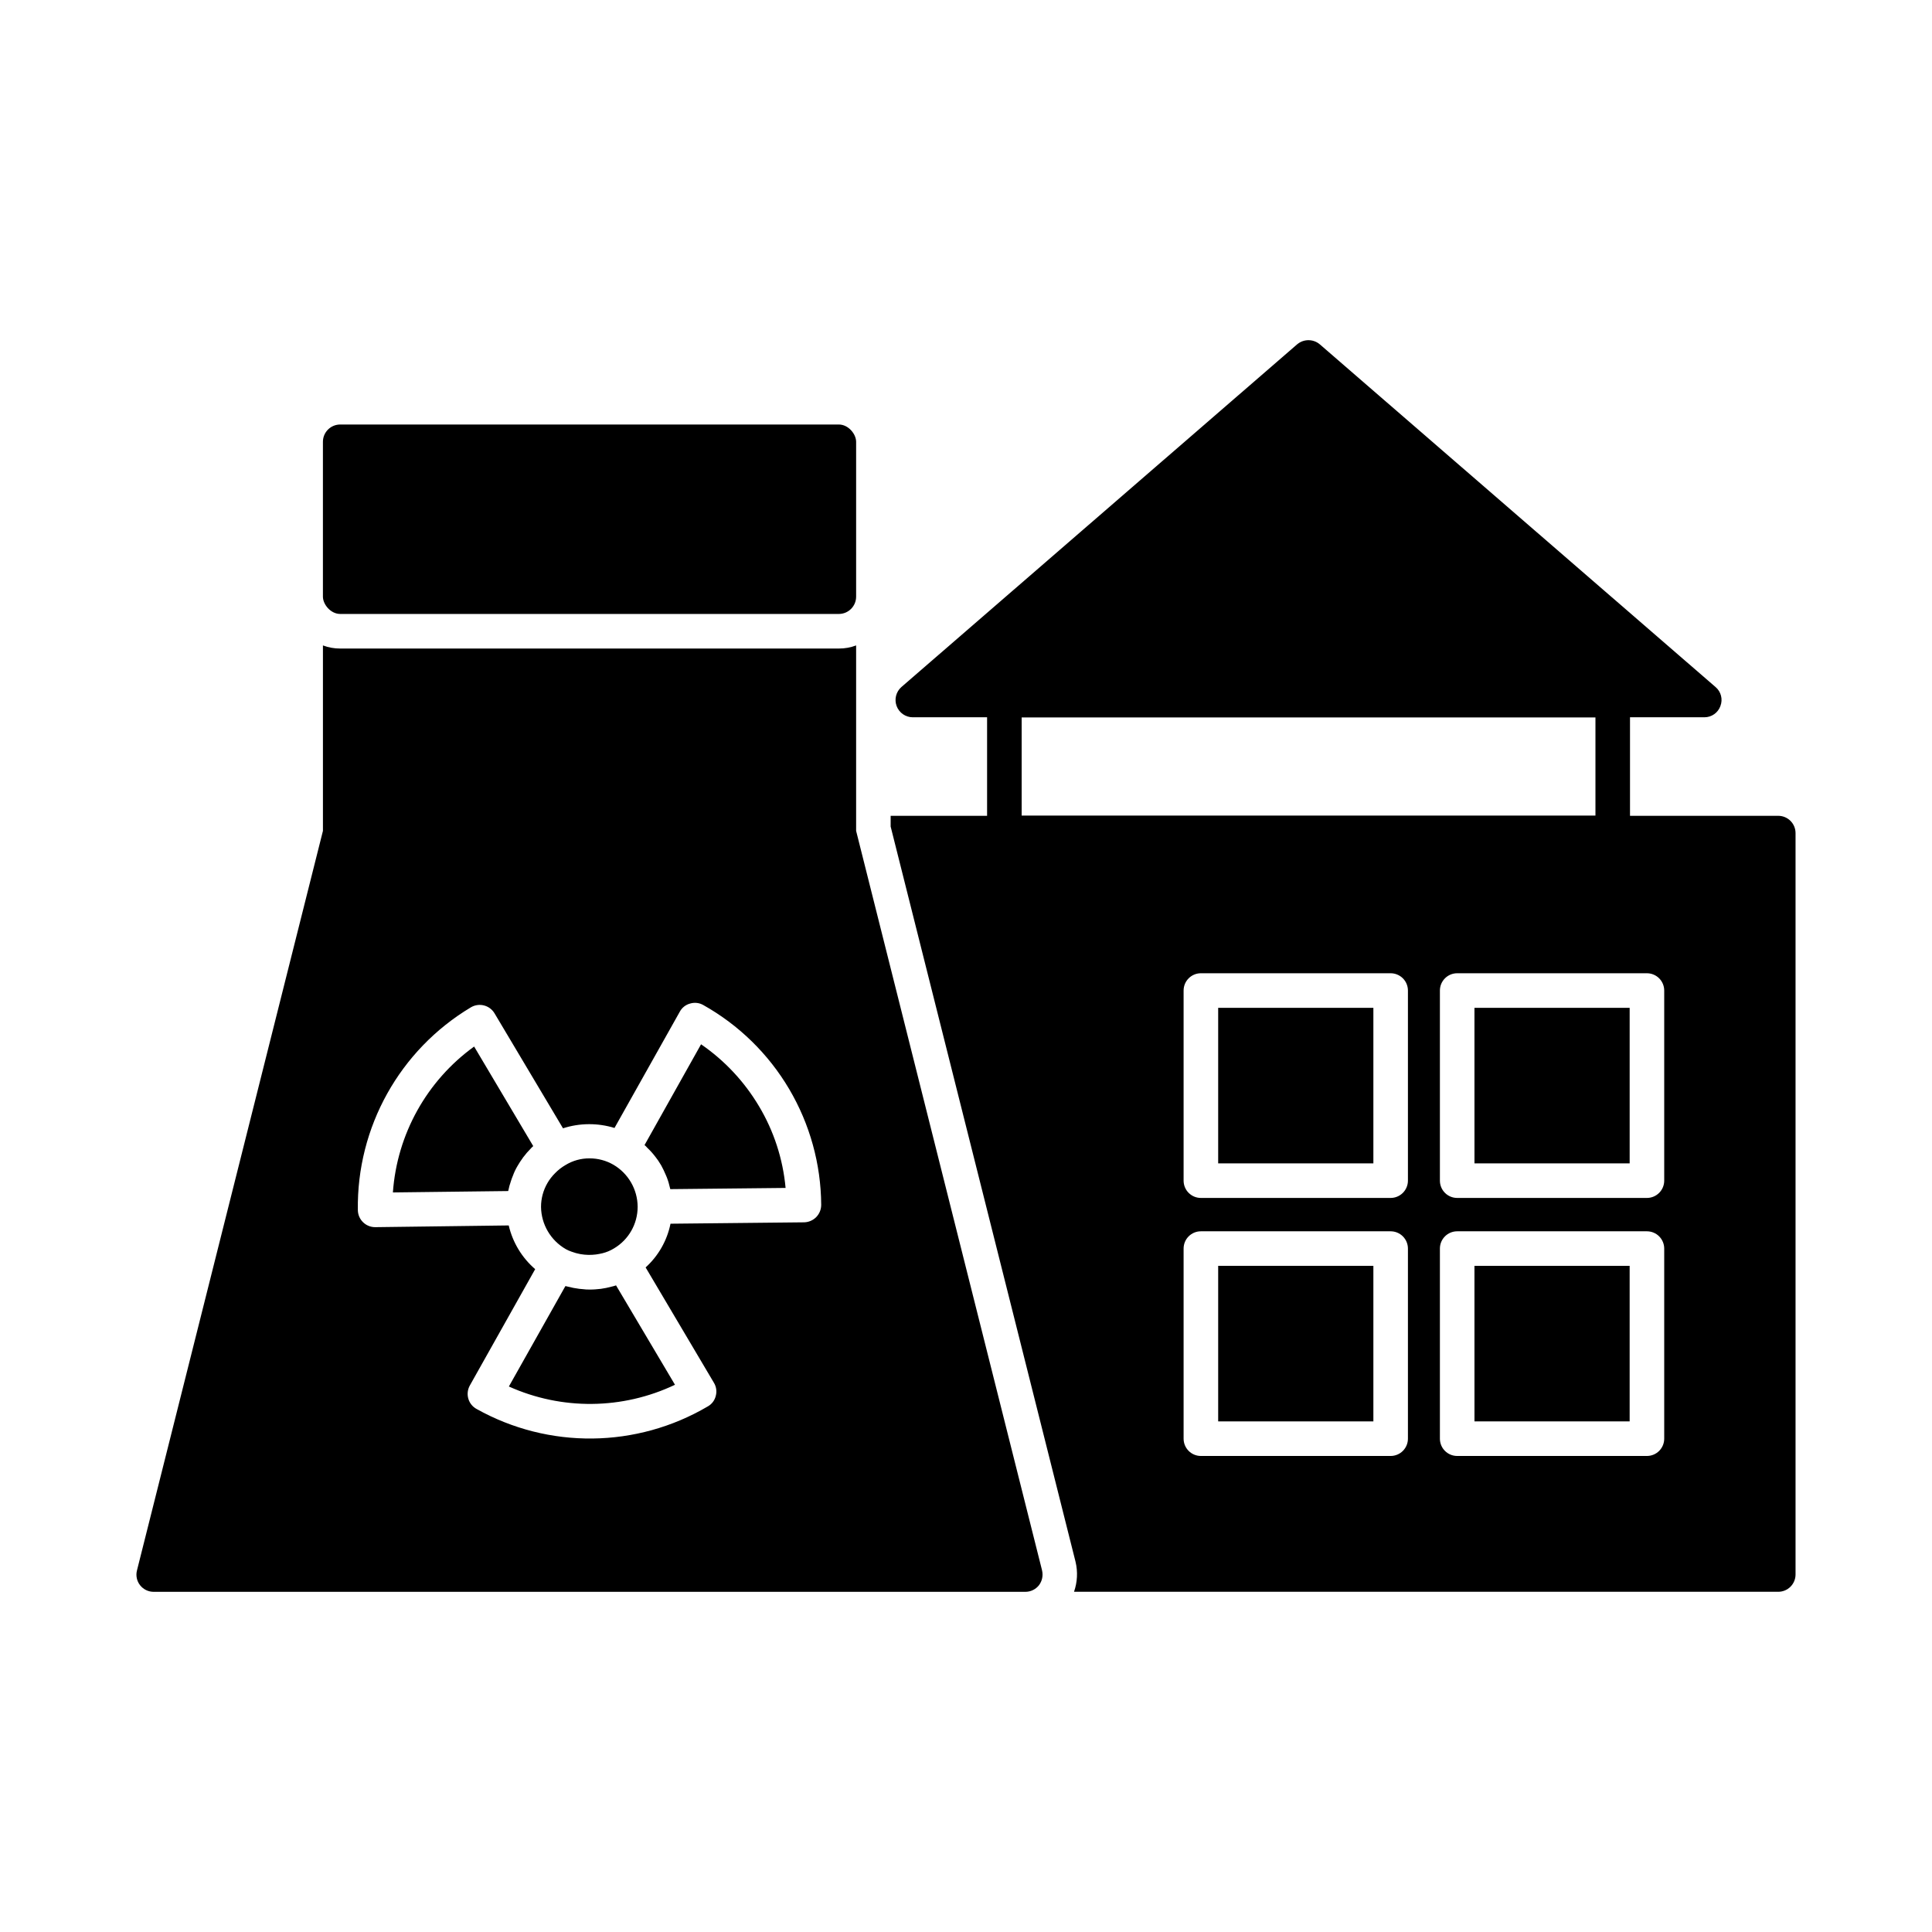 <?xml version="1.0" encoding="UTF-8"?>
<!-- Uploaded to: ICON Repo, www.iconrepo.com, Generator: ICON Repo Mixer Tools -->
<svg fill="#000000" width="800px" height="800px" version="1.1" viewBox="144 144 512 512" xmlns="http://www.w3.org/2000/svg">
 <g>
  <path d="m234.16 256.5h132.14c2.531 0 4.582 2.531 4.582 4.582v41.039c0 2.531-2.051 4.582-4.582 4.582h-132.14c-2.531 0-4.582-2.531-4.582-4.582v-41.039c0-2.531 2.051-4.582 4.582-4.582z"/>
  <path d="m466.83 479.46h41.129v41.223h-41.129z"/>
  <path d="m466.83 411.08v41.223h41.129v-41.223zm67.922 0v41.223h41.125v-41.223zm0 0v41.223h41.125v-41.223zm-67.922 0v41.223h41.129v-41.223zm148.43-50.883h-235.23v2.84l49.008 194.88-0.004-0.004c0.629 2.629 0.484 5.379-0.41 7.926h186.63c1.215 0 2.379-0.484 3.238-1.34 0.859-0.859 1.344-2.027 1.344-3.242v-196.48c0-1.215-0.484-2.379-1.344-3.238-0.859-0.859-2.023-1.34-3.238-1.34zm-98.145 165.07c0 1.215-0.484 2.379-1.344 3.238-0.859 0.859-2.023 1.34-3.238 1.34h-50.289c-2.527 0-4.578-2.051-4.578-4.578v-50.383c0-2.531 2.051-4.578 4.578-4.578h50.289c1.215 0 2.379 0.48 3.238 1.34 0.859 0.859 1.344 2.023 1.344 3.238zm0-68.379v-0.004c0 1.215-0.484 2.379-1.344 3.238-0.859 0.859-2.023 1.344-3.238 1.344h-50.289c-2.527 0-4.578-2.051-4.578-4.582v-50.383 0.004c0-2.531 2.051-4.582 4.578-4.582h50.289c1.215 0 2.379 0.484 3.238 1.34 0.859 0.859 1.344 2.027 1.344 3.242zm67.918 68.379c0 1.215-0.484 2.379-1.344 3.238s-2.023 1.34-3.238 1.34h-50.285c-2.527 0-4.578-2.051-4.578-4.578v-50.383c0-2.531 2.051-4.578 4.578-4.578h50.285c1.215 0 2.379 0.48 3.238 1.34s1.344 2.023 1.344 3.238zm0-68.379v-0.004c0 1.215-0.484 2.379-1.344 3.238s-2.023 1.344-3.238 1.344h-50.285c-2.527 0-4.578-2.051-4.578-4.582v-50.383 0.004c0-2.531 2.051-4.582 4.578-4.582h50.285c1.215 0 2.379 0.484 3.238 1.34 0.859 0.859 1.344 2.027 1.344 3.242zm-50.285 63.797h41.125v-41.223h-41.129zm0-68.379h41.125v-41.223h-41.129zm-67.922 0h41.129v-41.223h-41.129zm0-41.223v41.223h41.129v-41.223zm0 0v41.223h41.129v-41.223z"/>
  <path d="m571.39 369.34h-161.22c-2.531 0-4.582-2.051-4.582-4.582v-35.234c0-2.527 2.051-4.578 4.582-4.578h161.22c1.215 0 2.379 0.48 3.238 1.34s1.34 2.023 1.34 3.238v35.234c0 1.215-0.48 2.383-1.34 3.238-0.859 0.859-2.023 1.344-3.238 1.344zm-156.64-9.16h152.06v-26.074h-152.06z"/>
  <path d="m306.57 452.67c-1.922-1.113-4.102-1.695-6.32-1.691-2.266-0.02-4.488 0.598-6.414 1.785-1.012 0.586-1.934 1.312-2.746 2.152-0.785 0.777-1.465 1.656-2.016 2.609-1.113 1.922-1.699 4.102-1.695 6.32 0.059 4.621 2.547 8.867 6.547 11.176 0.5 0.277 1.02 0.508 1.559 0.688 0.758 0.285 1.539 0.496 2.336 0.641 1.363 0.238 2.75 0.27 4.121 0.094 0.594-0.09 1.145-0.184 1.695-0.32 1.086-0.266 2.121-0.699 3.07-1.285 3.883-2.301 6.266-6.477 6.273-10.992v-0.09c-0.035-4.566-2.473-8.777-6.41-11.086zm0.688 31.969h-0.004c-0.371 0.137-0.754 0.242-1.145 0.324-0.945 0.262-1.91 0.461-2.883 0.594l-1.465 0.137c-0.504 0.047-1.008 0.047-1.512 0.047-0.566 0.016-1.137-0.016-1.695-0.094-0.32-0.047-0.688-0.047-1.008-0.09-1.051-0.129-2.094-0.328-3.117-0.594-0.09-0.047-0.23-0.047-0.32-0.09v-0.004c-0.094 0.008-0.188-0.008-0.273-0.047l-14.977 26.609v0.004c14.027 6.312 30.121 6.144 44.016-0.461zm37.879-47.496-0.004 0.004c-3.871-6.512-9.105-12.105-15.344-16.398l-14.977 26.703c0.266 0.219 0.512 0.465 0.734 0.73 0.816 0.773 1.57 1.617 2.242 2.519 0.438 0.551 0.836 1.133 1.191 1.742 0.07 0.125 0.148 0.246 0.23 0.367 0.457 0.832 0.871 1.688 1.234 2.562 0.211 0.461 0.395 0.938 0.551 1.422 0.148 0.418 0.27 0.848 0.367 1.281 0.09 0.32 0.184 0.688 0.273 1.055l30.551-0.32c-0.695-7.66-3.106-15.062-7.051-21.664zm-27.344 13.559h-0.004c0.438 0.551 0.836 1.133 1.191 1.742 0.07 0.125 0.148 0.246 0.23 0.367 0.457 0.832 0.871 1.688 1.234 2.562 0.211 0.461 0.395 0.938 0.551 1.422 0.148 0.418 0.27 0.848 0.367 1.281 0.09 0.32 0.184 0.688 0.273 1.055l30.551-0.32c-0.699-7.66-3.109-15.066-7.055-21.664-3.871-6.512-9.105-12.105-15.344-16.398l-14.977 26.703c0.266 0.219 0.512 0.465 0.734 0.73 0.82 0.773 1.57 1.617 2.246 2.519zm-11.684 34.262c-0.945 0.262-1.91 0.461-2.883 0.594l-1.465 0.137c-0.504 0.047-1.008 0.047-1.512 0.047-0.566 0.016-1.137-0.016-1.695-0.094-0.32-0.047-0.688-0.047-1.008-0.09-1.051-0.129-2.094-0.328-3.117-0.594-0.09-0.047-0.23-0.047-0.32-0.09v-0.004c-0.094 0.008-0.188-0.008-0.273-0.047l-14.977 26.609v0.004c14.027 6.312 30.121 6.144 44.016-0.461l-15.617-26.336h-0.004c-0.371 0.137-0.754 0.242-1.145 0.324zm-12.184-9.938v-0.004c0.5 0.277 1.02 0.508 1.559 0.688 0.758 0.285 1.539 0.496 2.336 0.641 1.363 0.238 2.75 0.27 4.121 0.094 0.594-0.09 1.145-0.184 1.695-0.32 1.086-0.266 2.121-0.699 3.07-1.285 3.883-2.301 6.266-6.477 6.273-10.992v-0.09c-0.035-4.566-2.473-8.777-6.41-11.086-1.922-1.113-4.102-1.695-6.32-1.691-2.266-0.02-4.488 0.598-6.414 1.785-1.012 0.586-1.934 1.312-2.746 2.152-0.785 0.777-1.465 1.656-2.016 2.609-1.113 1.922-1.699 4.102-1.695 6.32 0.059 4.621 2.551 8.867 6.555 11.176zm-14.016-19.418 0.004-0.004c0.324-0.91 0.738-1.781 1.234-2.613 0.414-0.727 0.875-1.43 1.375-2.106 0.07-0.137 0.164-0.258 0.273-0.367 0.531-0.715 1.113-1.387 1.742-2.016 0.234-0.281 0.496-0.539 0.777-0.777l-15.664-26.383c-12.547 9.062-20.43 23.219-21.527 38.656l30.551-0.367v0.004c0.191-0.949 0.449-1.887 0.777-2.797 0.145-0.41 0.281-0.824 0.465-1.234zm140.25 104.56-49.277-195.98v-49.145c-1.465 0.555-3.016 0.832-4.582 0.824h-132.14c-1.562 0.008-3.117-0.27-4.578-0.824v49.145l-49.281 195.98c-0.355 1.371-0.051 2.828 0.824 3.938 0.875 1.109 2.207 1.75 3.617 1.742h230.97c1.41 0.008 2.746-0.633 3.621-1.742 0.852-1.121 1.152-2.566 0.82-3.938zm-59.859-93.617c-0.852 0.855-2 1.348-3.207 1.375l-35.402 0.367c-0.902 4.469-3.215 8.527-6.594 11.586l18.09 30.551c0.641 1.039 0.824 2.301 0.504 3.481-0.281 1.184-1.043 2.199-2.106 2.793-18.855 11.109-42.188 11.371-61.281 0.688-1.074-0.582-1.871-1.574-2.199-2.75-0.332-1.168-0.184-2.418 0.41-3.481l17.312-30.824c-3.504-3.019-5.961-7.078-7.008-11.586l-35.312 0.457h-0.09c-2.496 0-4.531-1.996-4.582-4.488-0.332-21.988 11.086-42.484 29.957-53.77 2.176-1.289 4.984-0.574 6.273 1.602l18.137 30.457c4.434-1.426 9.195-1.457 13.648-0.09l17.312-30.824c0.578-1.07 1.574-1.848 2.75-2.152 1.168-0.348 2.426-0.199 3.481 0.41 9.41 5.281 17.258 12.953 22.742 22.246 5.484 9.289 8.418 19.867 8.492 30.656 0.012 1.23-0.465 2.418-1.328 3.297zm-30.504-45.801-14.98 26.703c0.266 0.219 0.512 0.465 0.734 0.73 0.816 0.773 1.57 1.617 2.242 2.519 0.438 0.551 0.836 1.133 1.191 1.742 0.07 0.125 0.148 0.246 0.23 0.367 0.457 0.832 0.871 1.688 1.234 2.562 0.211 0.461 0.395 0.938 0.551 1.422 0.148 0.418 0.27 0.848 0.367 1.281 0.09 0.32 0.184 0.688 0.273 1.055l30.551-0.32c-0.699-7.66-3.109-15.066-7.055-21.664-3.867-6.512-9.102-12.105-15.34-16.398zm-23.684 64.215c-0.945 0.262-1.91 0.461-2.883 0.594l-1.465 0.137c-0.504 0.047-1.008 0.047-1.512 0.047-0.566 0.016-1.137-0.016-1.695-0.094-0.32-0.047-0.688-0.047-1.008-0.09-1.051-0.129-2.094-0.328-3.117-0.594-0.09-0.047-0.23-0.047-0.32-0.09v-0.004c-0.094 0.008-0.188-0.008-0.273-0.047l-14.977 26.609v0.004c14.027 6.312 30.121 6.144 44.016-0.461l-15.617-26.336h-0.004c-0.371 0.137-0.754 0.242-1.145 0.324zm-12.184-9.938v-0.004c0.5 0.277 1.02 0.508 1.559 0.688 0.758 0.285 1.539 0.496 2.336 0.641 1.363 0.238 2.75 0.27 4.121 0.094 0.594-0.09 1.145-0.184 1.695-0.32 1.086-0.266 2.121-0.699 3.07-1.285 3.883-2.301 6.266-6.477 6.273-10.992v-0.09c-0.035-4.566-2.473-8.777-6.41-11.086-1.922-1.113-4.102-1.695-6.32-1.691-2.266-0.02-4.488 0.598-6.414 1.785-1.012 0.586-1.934 1.312-2.746 2.152-0.785 0.777-1.465 1.656-2.016 2.609-1.113 1.922-1.699 4.102-1.695 6.32 0.059 4.621 2.551 8.867 6.555 11.176zm-45.801-15.023 30.551-0.367c0.191-0.949 0.449-1.887 0.777-2.797 0.137-0.414 0.273-0.824 0.457-1.238l0.004 0.004c0.324-0.91 0.738-1.781 1.234-2.613 0.414-0.727 0.875-1.43 1.375-2.106 0.07-0.137 0.164-0.258 0.273-0.367 0.531-0.715 1.113-1.387 1.742-2.016 0.234-0.281 0.496-0.539 0.777-0.777l-15.664-26.383c-12.543 9.062-20.426 23.223-21.52 38.656zm59.129 24.641v-0.004c-0.371 0.137-0.754 0.242-1.145 0.324-0.945 0.262-1.91 0.461-2.883 0.594l-1.465 0.137c-0.504 0.047-1.008 0.047-1.512 0.047-0.566 0.016-1.137-0.016-1.695-0.094-0.32-0.047-0.688-0.047-1.008-0.09-1.051-0.129-2.094-0.328-3.117-0.594-0.09-0.047-0.23-0.047-0.32-0.09v-0.004c-0.094 0.008-0.188-0.008-0.273-0.047l-14.977 26.609v0.004c14.027 6.312 30.121 6.144 44.016-0.461z"/>
  <path d="m599.93 331.11c-0.648 1.793-2.356 2.988-4.262 2.977h-209.77c-1.902 0-3.606-1.18-4.277-2.961-0.672-1.781-0.172-3.793 1.258-5.055l104.88-90.824v0.004c1.73-1.465 4.269-1.465 6 0l104.88 90.824v-0.004c1.461 1.234 1.977 3.258 1.285 5.039z"/>
 </g>
</svg>